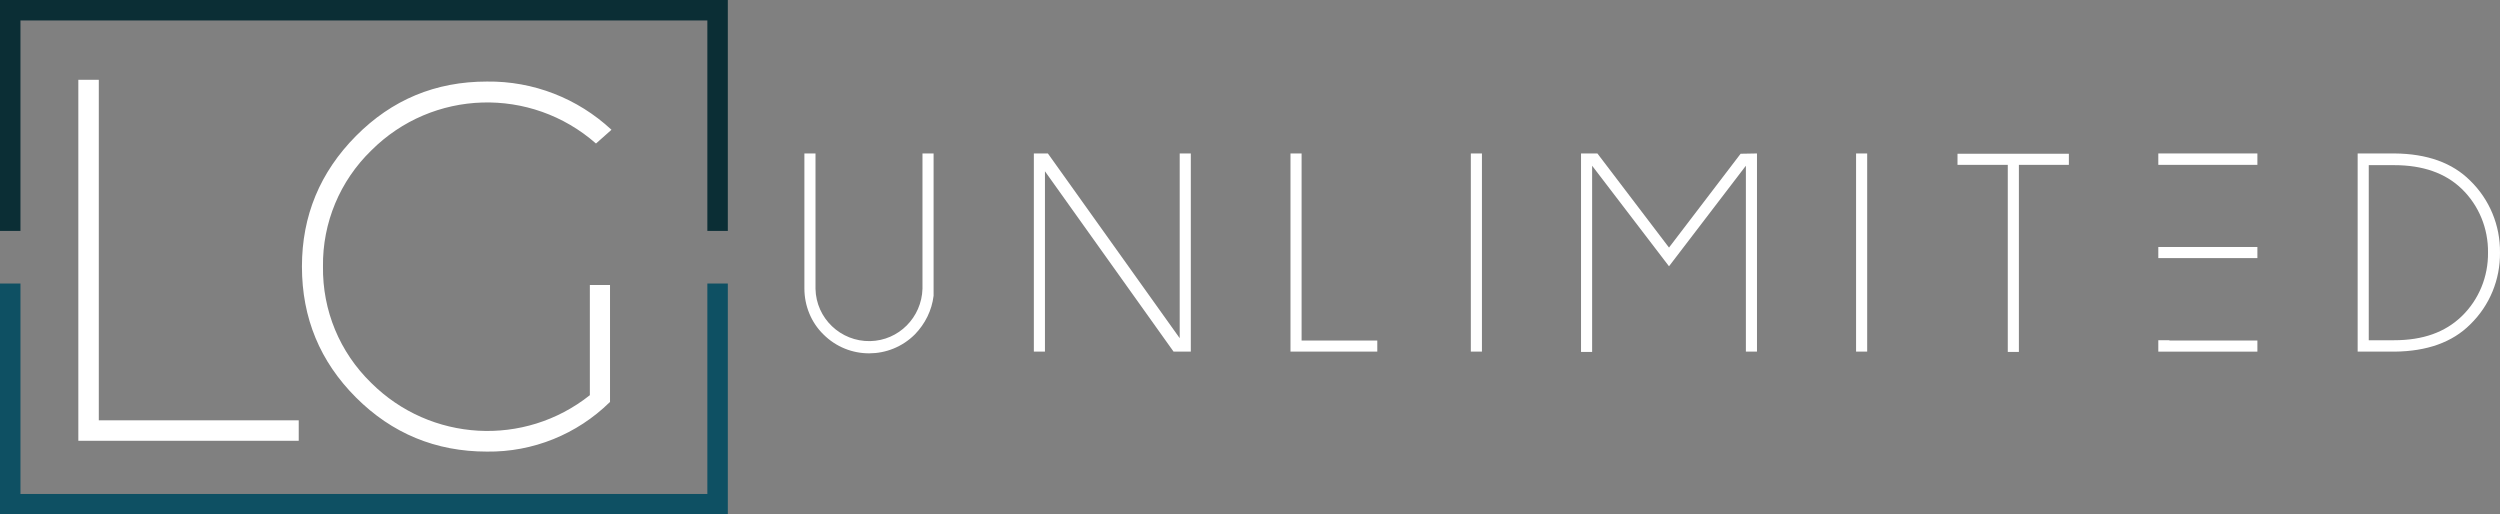 <?xml version="1.0" encoding="utf-8"?>
<!-- Generator: Adobe Illustrator 22.1.0, SVG Export Plug-In . SVG Version: 6.00 Build 0)  -->
<svg version="1.1" id="Layer_1" xmlns="http://www.w3.org/2000/svg" xmlns:xlink="http://www.w3.org/1999/xlink" x="0px" y="0px"
	 viewBox="0 0 855.3 176" style="enable-background:new 0 0 855.3 176;" xml:space="preserve">
<rect x="0" y="0" width="855.3" height="176" fill="#808080" stroke="none"/>
<style type="text/css">
	.st0{fill:#FFFFFF;}
	.st1{fill:#0B2E35;}
	.st2{fill:#0E5063;}
</style>
<title>LG Unlimited</title>
<g id="Monogram">
	<path class="st0" d="M208.6,137.6c-11.2,11-26.3,17.1-42,16.9c-17.5,0-32.5-6.2-44.8-18.5s-18.5-27.2-18.5-44.8
		c0-17.4,6.2-32.3,18.5-44.7s27.2-18.6,44.8-18.6c15.8-0.2,31,5.7,42.6,16.5l-5.3,4.7c-22.3-19.6-55.9-18.6-76.9,2.4
		c-10.7,10.4-16.7,24.7-16.5,39.7c-0.2,15,5.7,29.3,16.5,39.8c20.3,20.2,52.4,22,74.8,4.2V97.5h6.9V137.6z"/>
	<path class="st0" d="M26.8,150.9V27.3h7v116.5h68.4v7H26.8z"/>
	<polygon class="st1" points="242.3,0 6.7,0 0,0 0,6.8 0,79 7,79 7,7 242,7 242,79 249,79 249,6.8 249,0 	"/>
	<polygon class="st2" points="242,97 242,169 7,169 7,97 0,97 0,169.3 0,174.6 0,176 249,176 249,174.6 249,169.3 249,97 	"/>
</g>
<g id="Wordmark">
	<path class="st0" d="M315.6,52.5h3.8v48.7c-0.6,5-2.9,9.6-6.4,13.2c-8.6,8.6-22.6,8.7-31.3,0c-4.2-4.1-6.5-9.8-6.5-15.7V52.5h3.8
		v46.3c0.2,10.1,8.6,18.1,18.7,17.9c9.8-0.2,17.6-8.1,17.9-17.9L315.6,52.5z"/>
	<path class="st0" d="M358.5,52.5l45.1,63.2V52.5h3.8v67.8h-5.9l-44-61.7v61.7h-3.8V52.5H358.5z"/>
	<path class="st0" d="M441.5,120.3V52.5h3.8v64h25.9v3.8L441.5,120.3z"/>
	<path class="st0" d="M507,52.5v67.8h-3.8V52.5H507z"/>
	<path class="st0" d="M601.1,52.5v67.8h-3.8V56.7L571,91.1l-26.3-34.4v63.7h-3.8V52.5h5.6L571,84.7l24.5-32.1L601.1,52.5z"/>
	<path class="st0" d="M638.8,52.5v67.8H635V52.5H638.8z"/>
	<path class="st0" d="M690.7,56.4v64h-3.8v-64h-17.2v-3.8h38.1v3.8H690.7z"/>
	<polygon class="st0" points="738.4,120.3 772.3,120.3 772.3,116.5 742.2,116.5 742.2,116.4 738.4,116.4 	"/>
	<polygon class="st0" points="742.2,56.4 772.3,56.4 772.3,52.5 738.4,52.5 738.4,56.4 742.2,56.4 	"/>
	<polygon class="st0" points="742.2,84.5 738.4,84.5 738.4,88.3 772.3,88.3 772.3,84.5 	"/>
	<path class="st0" d="M819.2,52.5c11.2,0.1,19.8,3.2,25.9,9.3c6.6,6.4,10.3,15.3,10.2,24.6c0.1,9.2-3.5,18.1-10.2,24.6
		c-6.1,6.1-14.8,9.2-25.9,9.3h-12.6V52.5H819.2z M810.4,56.5v59.9h8.7c9.8,0,17.4-2.7,23.1-8.2c5.9-5.7,9.1-13.6,9-21.8
		c0.1-8.2-3.1-16.1-9-21.8c-5.6-5.4-13.3-8.1-23.1-8.1L810.4,56.5z"/>
</g>
</svg>
